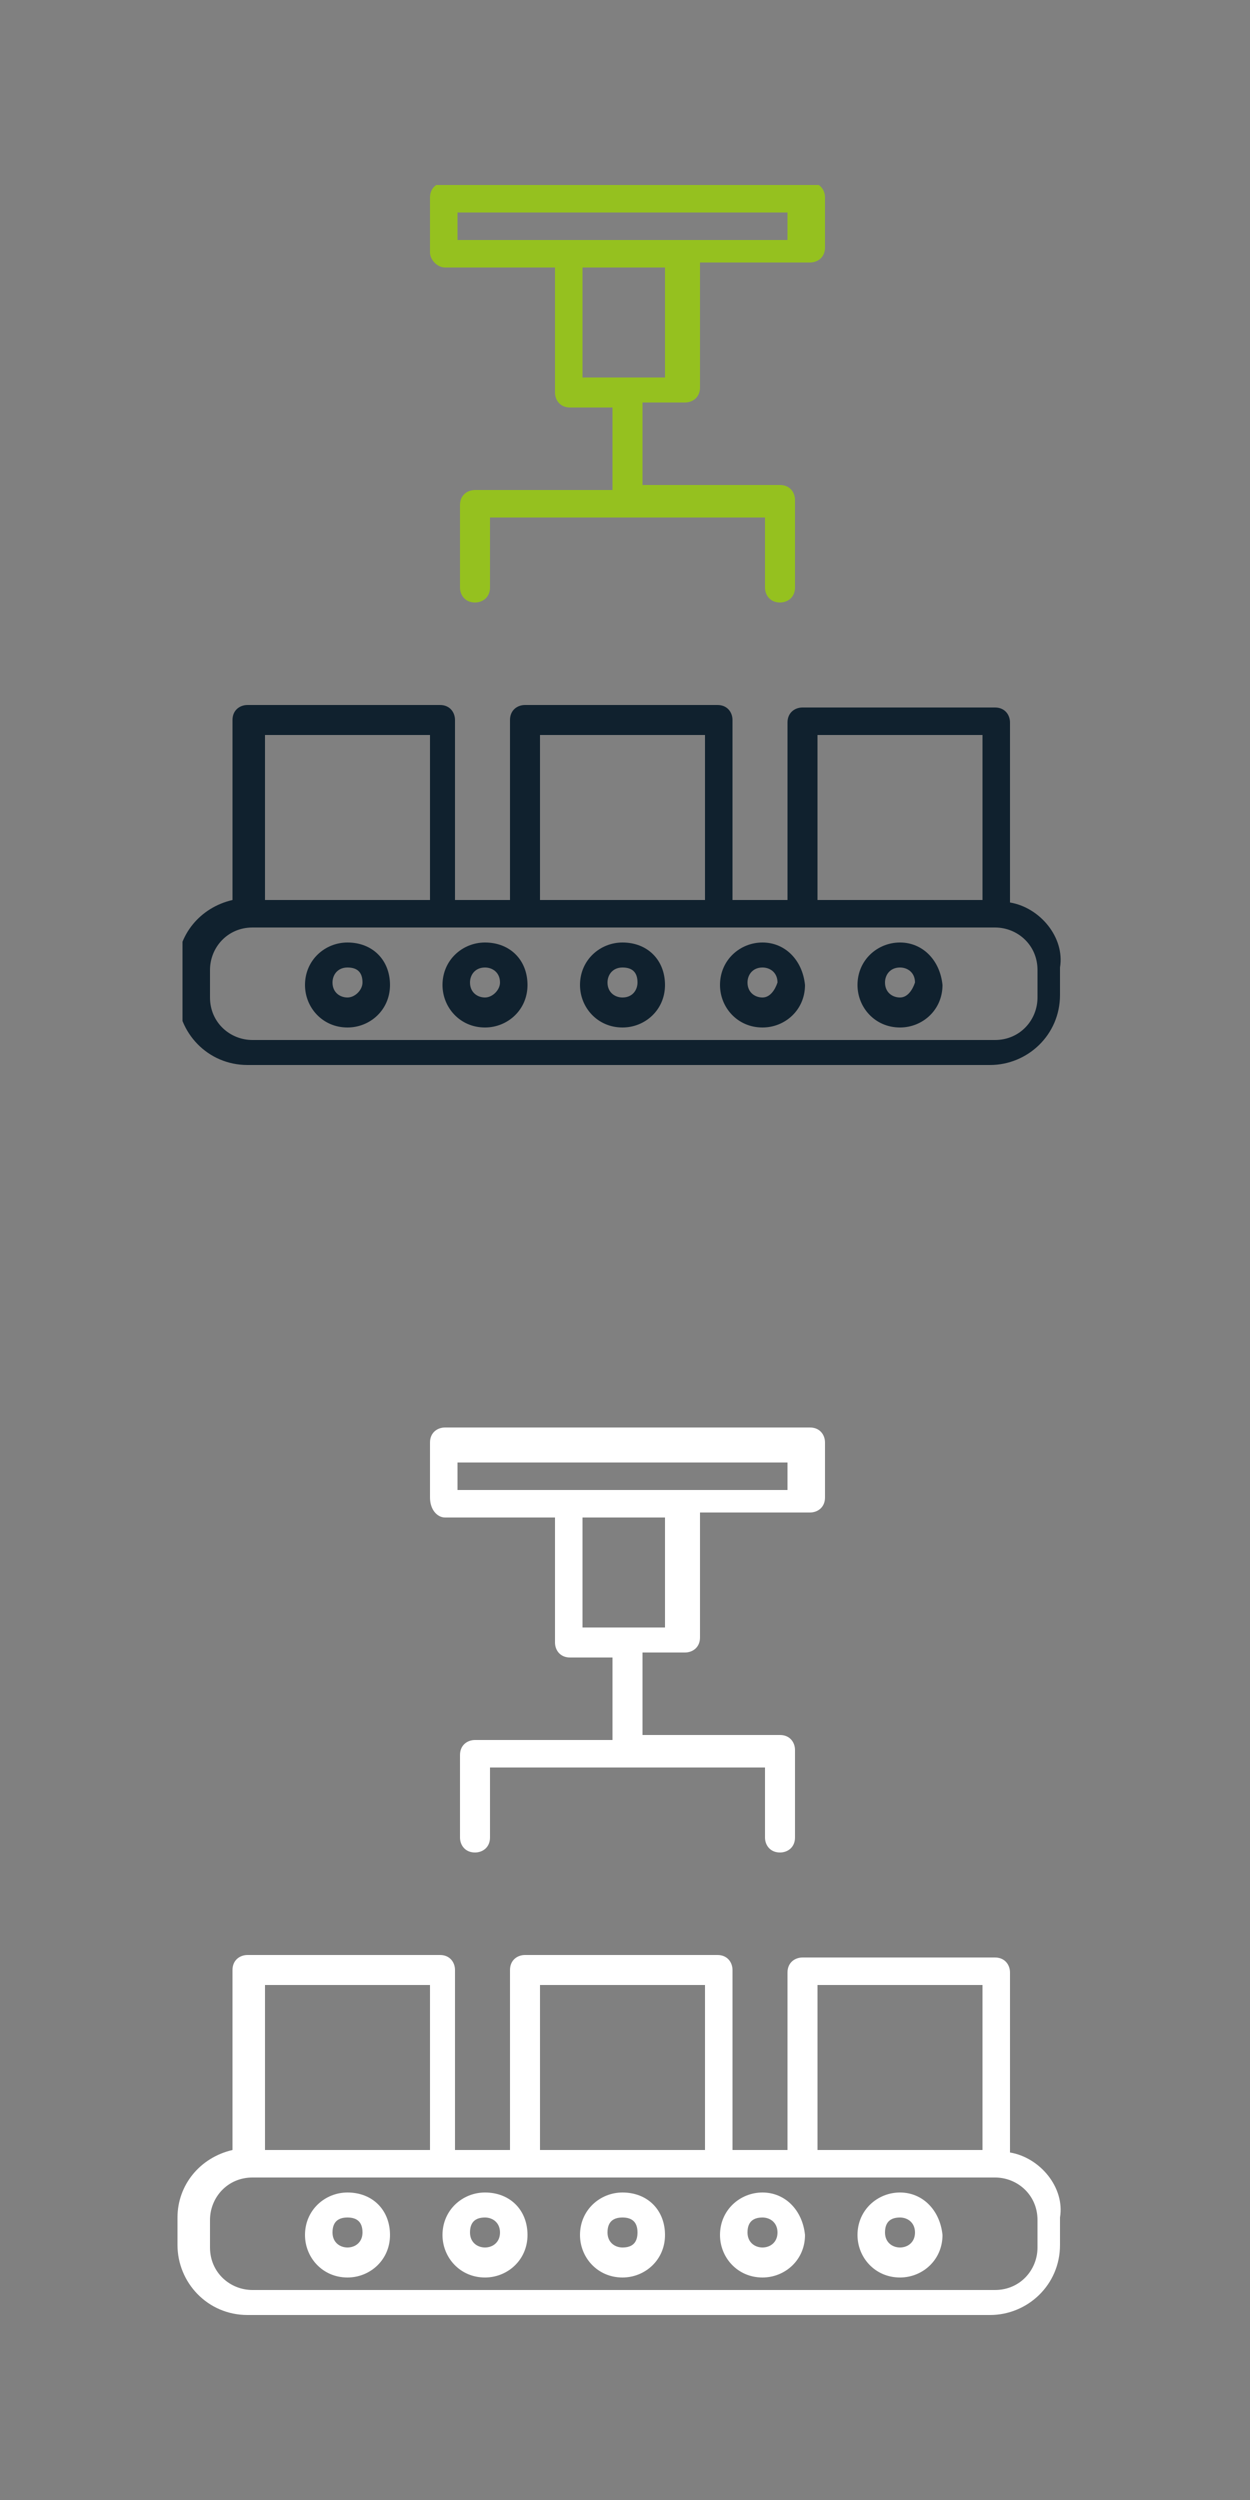 <?xml version="1.0" encoding="utf-8"?>
<!-- Generator: Adobe Illustrator 20.0.0, SVG Export Plug-In . SVG Version: 6.00 Build 0)  -->
<svg version="1.1" id="Layer_1" xmlns="http://www.w3.org/2000/svg" xmlns:xlink="http://www.w3.org/1999/xlink" x="0px" y="0px"
	 width="50px" height="100px" viewBox="0 0 50 100" style="enable-background:new 0 0 50 100;" xml:space="preserve">
<rect x="0" y="0" width="50" height="100" fill="#808080" stroke="none"/>
<style type="text/css">
	.st0{clip-path:url(#SVGID_2_);fill:#95C11F;}
	.st1{clip-path:url(#SVGID_2_);fill:#10212E;}
	.st2{fill:#FFFFFF;}
</style>
<g>
	<g>
		<defs>
			<rect id="SVGID_1_" x="7.3" y="7.4" width="35.2" height="35.2"/>
		</defs>
		<clipPath id="SVGID_2_">
			<use xlink:href="#SVGID_1_"  style="overflow:visible;"/>
		</clipPath>
		<path class="st0" d="M17.8,10.7h4.4v5c0,0.3,0.2,0.6,0.6,0.6h1.7v3.3h-5.5c-0.3,0-0.6,0.2-0.6,0.6v3.3c0,0.3,0.2,0.6,0.6,0.6
			c0.3,0,0.6-0.2,0.6-0.6v-2.8h11v2.8c0,0.3,0.2,0.6,0.6,0.6c0.3,0,0.6-0.2,0.6-0.6V20c0-0.3-0.2-0.6-0.6-0.6h-5.5v-3.3h1.7
			c0.3,0,0.6-0.2,0.6-0.6v-5h4.4c0.3,0,0.6-0.2,0.6-0.6V7.9c0-0.3-0.2-0.6-0.6-0.6H17.8c-0.3,0-0.6,0.2-0.6,0.6v2.2
			C17.2,10.4,17.5,10.7,17.8,10.7 M26.6,15.1h-3.3v-4.4h3.3V15.1z M18.3,8.5h13.2v1.1H18.3V8.5z"/>
		<path class="st1" d="M40.4,36.1v-7.2c0-0.3-0.2-0.6-0.6-0.6h-7.7c-0.3,0-0.6,0.2-0.6,0.6V36h-2.2v-7.2c0-0.3-0.2-0.6-0.6-0.6h-7.7
			c-0.3,0-0.6,0.2-0.6,0.6V36h-2.2v-7.2c0-0.3-0.2-0.6-0.6-0.6h-7.7c-0.3,0-0.6,0.2-0.6,0.6v7.2c-1.3,0.3-2.2,1.4-2.2,2.7v1.1
			c0,1.5,1.2,2.8,2.8,2.8h29.7c1.5,0,2.8-1.2,2.8-2.8v-1.1C42.6,37.5,41.6,36.3,40.4,36.1 M32.7,29.4h6.6V36h-6.6V29.4z M21.6,29.4
			h6.6V36h-6.6V29.4z M10.6,29.4h6.6V36h-6.6V29.4z M41.5,39.9c0,0.9-0.7,1.7-1.7,1.7H10.1c-0.9,0-1.7-0.7-1.7-1.7v-1.1
			c0-0.9,0.7-1.7,1.7-1.7h29.7c0.9,0,1.7,0.7,1.7,1.7V39.9z"/>
		<path class="st1" d="M24.9,37.7c-0.9,0-1.7,0.7-1.7,1.7c0,0.9,0.7,1.7,1.7,1.7c0.9,0,1.7-0.7,1.7-1.7
			C26.6,38.4,25.9,37.7,24.9,37.7 M24.9,39.9c-0.3,0-0.6-0.2-0.6-0.6c0-0.3,0.2-0.6,0.6-0.6s0.6,0.2,0.6,0.6
			C25.5,39.6,25.3,39.9,24.9,39.9"/>
		<path class="st1" d="M19.4,37.7c-0.9,0-1.7,0.7-1.7,1.7c0,0.9,0.7,1.7,1.7,1.7c0.9,0,1.7-0.7,1.7-1.7
			C21.1,38.4,20.4,37.7,19.4,37.7 M19.4,39.9c-0.3,0-0.6-0.2-0.6-0.6c0-0.3,0.2-0.6,0.6-0.6c0.3,0,0.6,0.2,0.6,0.6
			C20,39.6,19.7,39.9,19.4,39.9"/>
		<path class="st1" d="M13.9,37.7c-0.9,0-1.7,0.7-1.7,1.7c0,0.9,0.7,1.7,1.7,1.7c0.9,0,1.7-0.7,1.7-1.7
			C15.6,38.4,14.9,37.7,13.9,37.7 M13.9,39.9c-0.3,0-0.6-0.2-0.6-0.6c0-0.3,0.2-0.6,0.6-0.6s0.6,0.2,0.6,0.6
			C14.5,39.6,14.2,39.9,13.9,39.9"/>
		<path class="st1" d="M30.5,37.7c-0.9,0-1.7,0.7-1.7,1.7c0,0.9,0.7,1.7,1.7,1.7c0.9,0,1.7-0.7,1.7-1.7
			C32.1,38.4,31.4,37.7,30.5,37.7 M30.5,39.9c-0.3,0-0.6-0.2-0.6-0.6c0-0.3,0.2-0.6,0.6-0.6c0.3,0,0.6,0.2,0.6,0.6
			C31,39.6,30.8,39.9,30.5,39.9"/>
		<path class="st1" d="M36,37.7c-0.9,0-1.7,0.7-1.7,1.7c0,0.9,0.7,1.7,1.7,1.7c0.9,0,1.7-0.7,1.7-1.7C37.6,38.4,36.9,37.7,36,37.7
			 M36,39.9c-0.3,0-0.6-0.2-0.6-0.6c0-0.3,0.2-0.6,0.6-0.6c0.3,0,0.6,0.2,0.6,0.6C36.5,39.6,36.3,39.9,36,39.9"/>
	</g>
</g>
<path class="st2" d="M17.8,60.7h4.4v5c0,0.3,0.2,0.6,0.6,0.6h1.7v3.3h-5.5c-0.3,0-0.6,0.2-0.6,0.6v3.3c0,0.3,0.2,0.6,0.6,0.6
	c0.3,0,0.6-0.2,0.6-0.6v-2.8h11v2.8c0,0.3,0.2,0.6,0.6,0.6c0.3,0,0.6-0.2,0.6-0.6V70c0-0.3-0.2-0.6-0.6-0.6h-5.5v-3.3h1.7
	c0.3,0,0.6-0.2,0.6-0.6v-5h4.4c0.3,0,0.6-0.2,0.6-0.6v-2.2c0-0.3-0.2-0.6-0.6-0.6H17.8c-0.3,0-0.6,0.2-0.6,0.6v2.2
	C17.2,60.4,17.5,60.7,17.8,60.7 M26.6,65.1h-3.3v-4.4h3.3V65.1z M18.3,58.5h13.2v1.1H18.3V58.5z"/>
<path class="st2" d="M40.4,86.1v-7.2c0-0.3-0.2-0.6-0.6-0.6h-7.7c-0.3,0-0.6,0.2-0.6,0.6V86h-2.2v-7.2c0-0.3-0.2-0.6-0.6-0.6h-7.7
	c-0.3,0-0.6,0.2-0.6,0.6V86h-2.2v-7.2c0-0.3-0.2-0.6-0.6-0.6h-7.7c-0.3,0-0.6,0.2-0.6,0.6v7.2c-1.3,0.3-2.2,1.4-2.2,2.7v1.1
	c0,1.5,1.2,2.8,2.8,2.8h29.7c1.5,0,2.8-1.2,2.8-2.8v-1.1C42.6,87.5,41.6,86.3,40.4,86.1 M32.7,79.4h6.6V86h-6.6V79.4z M21.6,79.4
	h6.6V86h-6.6V79.4z M10.6,79.4h6.6V86h-6.6V79.4z M41.5,89.9c0,0.9-0.7,1.7-1.7,1.7H10.1c-0.9,0-1.7-0.7-1.7-1.7v-1.1
	c0-0.9,0.7-1.7,1.7-1.7h29.7c0.9,0,1.7,0.7,1.7,1.7V89.9z"/>
<path class="st2" d="M24.9,87.7c-0.9,0-1.7,0.7-1.7,1.7c0,0.9,0.7,1.7,1.7,1.7c0.9,0,1.7-0.7,1.7-1.7C26.6,88.4,25.9,87.7,24.9,87.7
	 M24.9,89.9c-0.3,0-0.6-0.2-0.6-0.6s0.2-0.6,0.6-0.6s0.6,0.2,0.6,0.6S25.3,89.9,24.9,89.9"/>
<path class="st2" d="M19.4,87.7c-0.9,0-1.7,0.7-1.7,1.7c0,0.9,0.7,1.7,1.7,1.7c0.9,0,1.7-0.7,1.7-1.7C21.1,88.4,20.4,87.7,19.4,87.7
	 M19.4,89.9c-0.3,0-0.6-0.2-0.6-0.6s0.2-0.6,0.6-0.6c0.3,0,0.6,0.2,0.6,0.6S19.7,89.9,19.4,89.9"/>
<path class="st2" d="M13.9,87.7c-0.9,0-1.7,0.7-1.7,1.7c0,0.9,0.7,1.7,1.7,1.7c0.9,0,1.7-0.7,1.7-1.7C15.6,88.4,14.9,87.7,13.9,87.7
	 M13.9,89.9c-0.3,0-0.6-0.2-0.6-0.6s0.2-0.6,0.6-0.6s0.6,0.2,0.6,0.6S14.2,89.9,13.9,89.9"/>
<path class="st2" d="M30.5,87.7c-0.9,0-1.7,0.7-1.7,1.7c0,0.9,0.7,1.7,1.7,1.7c0.9,0,1.7-0.7,1.7-1.7C32.1,88.4,31.4,87.7,30.5,87.7
	 M30.5,89.9c-0.3,0-0.6-0.2-0.6-0.6s0.2-0.6,0.6-0.6c0.3,0,0.6,0.2,0.6,0.6S30.8,89.9,30.5,89.9"/>
<path class="st2" d="M36,87.7c-0.9,0-1.7,0.7-1.7,1.7c0,0.9,0.7,1.7,1.7,1.7c0.9,0,1.7-0.7,1.7-1.7C37.6,88.4,36.9,87.7,36,87.7
	 M36,89.9c-0.3,0-0.6-0.2-0.6-0.6s0.2-0.6,0.6-0.6c0.3,0,0.6,0.2,0.6,0.6S36.3,89.9,36,89.9"/>
</svg>

